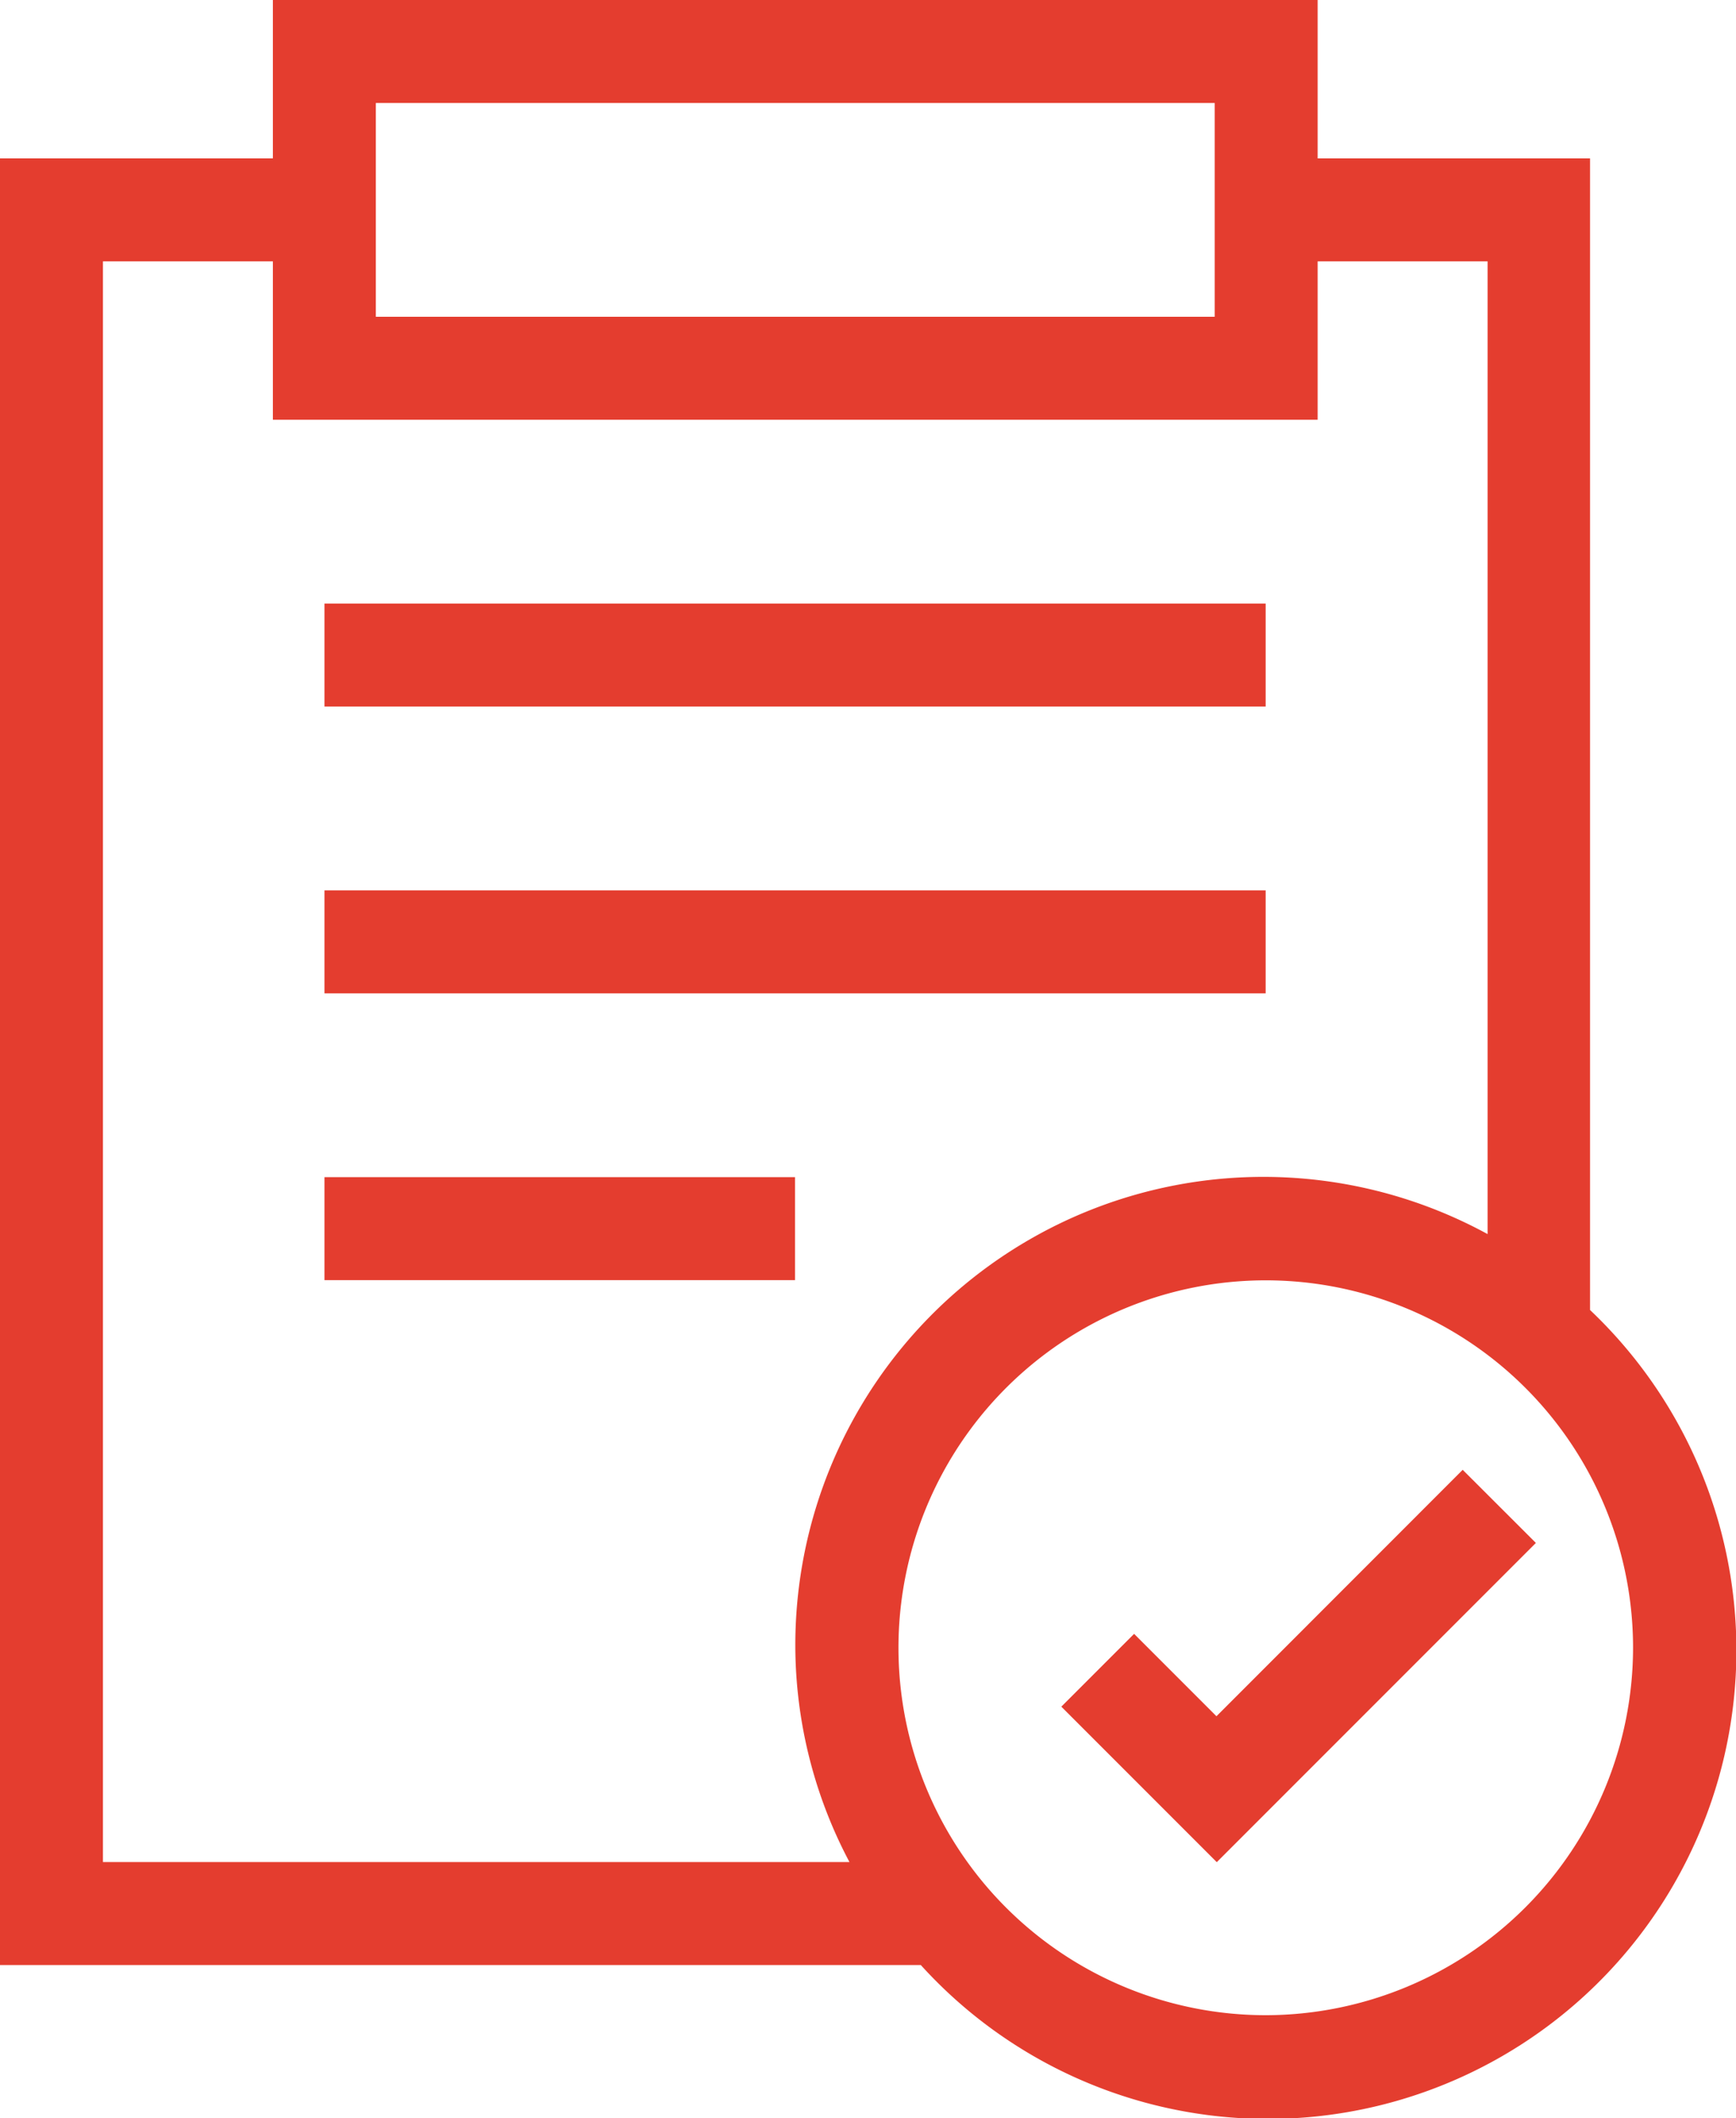 <?xml version="1.0" encoding="UTF-8"?>
<svg xmlns="http://www.w3.org/2000/svg" width="16.864" height="20.569">
  <defs>
    <clipPath id="a">
      <path fill="#e43d2f" d="M0 0h16.864v20.569H0z" data-name="Rectangle 10020"></path>
    </clipPath>
  </defs>
  <g data-name="Group 23098">
    <path fill="#e43d2f" d="M3.152 5.861h9.143v1H3.152z" data-name="Rectangle 10017"></path>
    <path fill="#e43d2f" d="M3.152 8.646h9.143v1H3.152z" data-name="Rectangle 10018"></path>
    <path fill="#e43d2f" d="M3.152 11.431h4.571v1H3.152z" data-name="Rectangle 10019"></path>
    <g data-name="Group 22990">
      <g fill="#e43d2f" clip-path="url(#a)" data-name="Group 22989">
        <path d="M15.446 12.72V1.538H12.8V0H2.651v1.538H0v17.544h8.945a4.551 4.551 0 1 0 6.5-6.362M3.651 1H11.8v2.076H3.651ZM1 18.082V2.538h1.651v1.538H12.8V2.538h1.651v9.446A4.547 4.547 0 0 0 7.726 16a4.5 4.5 0 0 0 .526 2.082Zm11.3 1.487A3.568 3.568 0 1 1 15.864 16a3.573 3.573 0 0 1-3.564 3.569" data-name="Path 2703"></path>
        <path d="m14.209 14.273-2.392 2.393-.8-.8-.707.707 1.51 1.51 3.1-3.1Z" data-name="Path 2704"></path>
      </g>
    </g>
  </g>
</svg>

